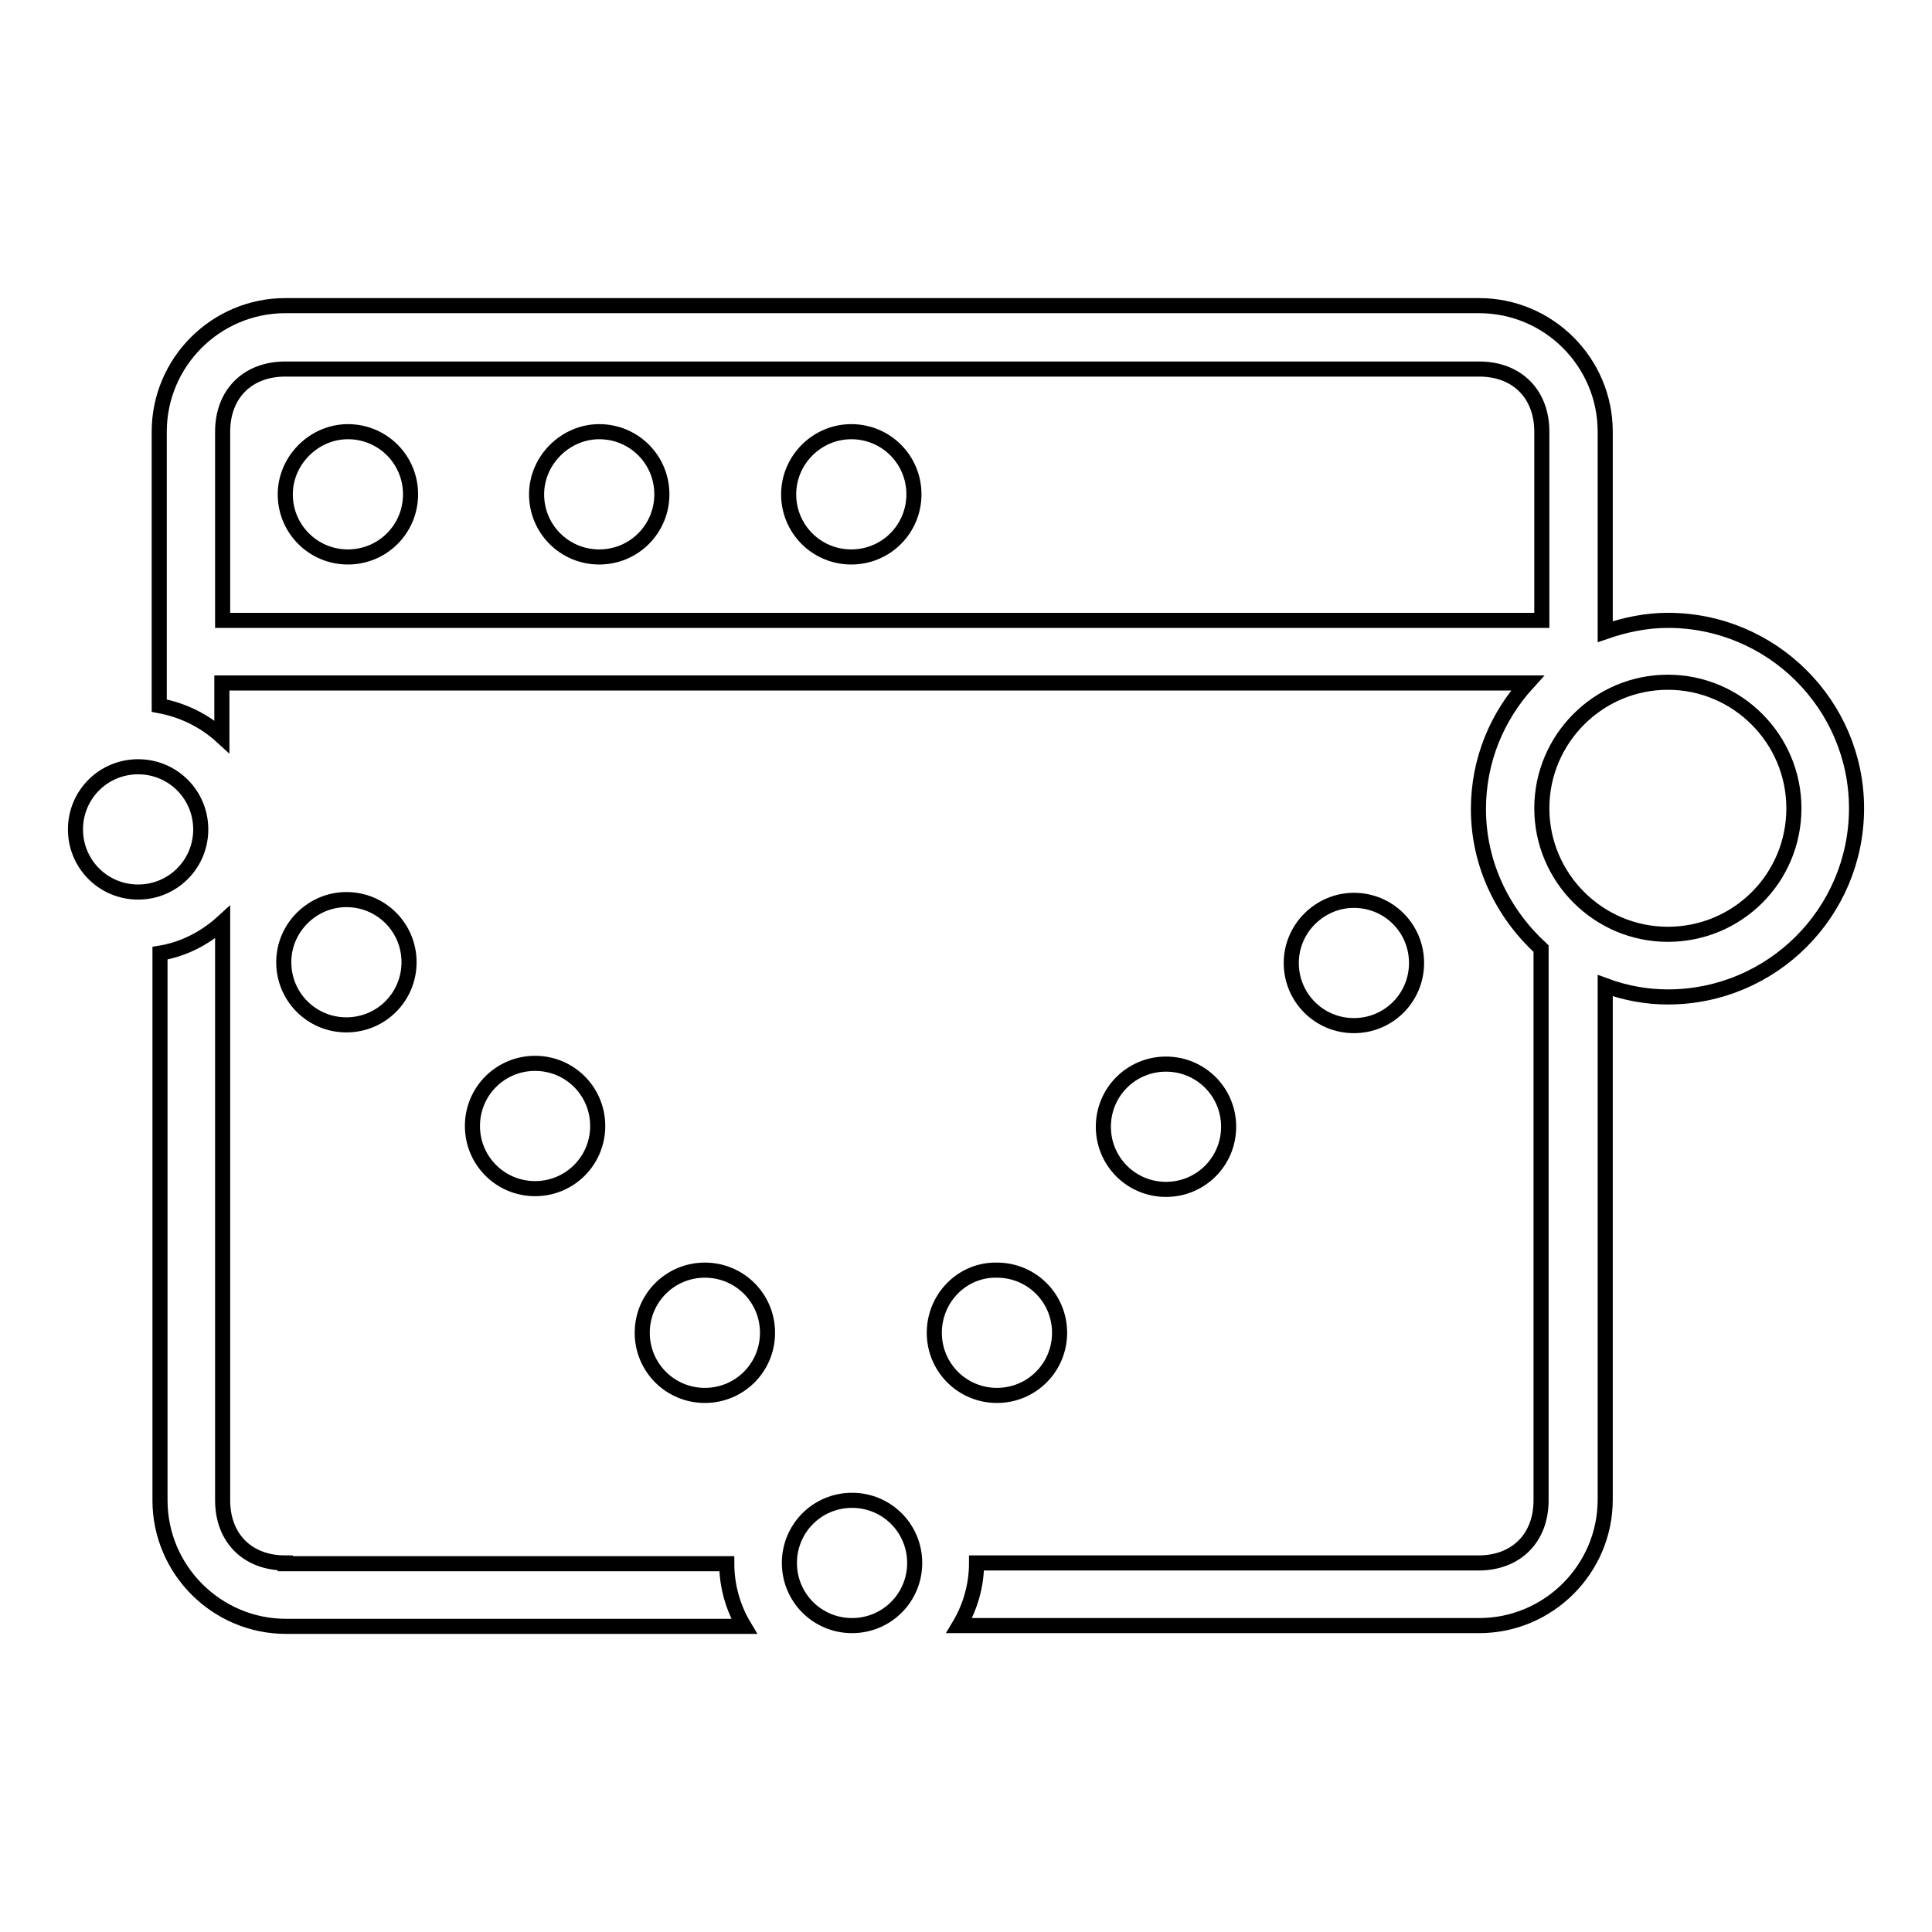 <?xml version="1.0" encoding="utf-8"?>
<!-- Svg Vector Icons : http://www.onlinewebfonts.com/icon -->
<!DOCTYPE svg PUBLIC "-//W3C//DTD SVG 1.1//EN" "http://www.w3.org/Graphics/SVG/1.1/DTD/svg11.dtd">
<svg version="1.1" xmlns="http://www.w3.org/2000/svg" xmlns:xlink="http://www.w3.org/1999/xlink" x="0px" y="0px" viewBox="0 0 256 256" enable-background="new 0 0 256 256" xml:space="preserve">
<g> <path stroke-width="2" fill-opacity="0" stroke="#000000"  d="M37.8,207.1c-5,0-8.3-3.3-8.3-8.3v-76.6c-2.3,2.1-5.2,3.6-8.3,4.1v72.5c0,9.2,7.5,16.7,16.7,16.7h60.7 c-1.5-2.5-2.3-5.4-2.3-8.3H37.8z"/> <path stroke-width="2" fill-opacity="0" stroke="#000000"  d="M104.5,65.5c0,4.6,3.7,8.3,8.3,8.3s8.3-3.7,8.3-8.3c0-4.6-3.7-8.3-8.3-8.3S104.5,61,104.5,65.5z"/> <path stroke-width="2" fill-opacity="0" stroke="#000000"  d="M71.1,65.5c0,4.6,3.7,8.3,8.3,8.3c4.6,0,8.3-3.7,8.3-8.3c0-4.6-3.7-8.3-8.3-8.3 C74.9,57.2,71.1,61,71.1,65.5z"/> <path stroke-width="2" fill-opacity="0" stroke="#000000"  d="M37.8,65.5c0,4.6,3.7,8.3,8.3,8.3c4.6,0,8.3-3.7,8.3-8.3c0-4.6-3.7-8.3-8.3-8.3 C41.6,57.2,37.8,61,37.8,65.5z"/> <path stroke-width="2" fill-opacity="0" stroke="#000000"  d="M37.6,127.5c0,4.6,3.7,8.3,8.3,8.3c4.6,0,8.3-3.7,8.3-8.3c0-4.6-3.7-8.3-8.3-8.3 C41.4,119.2,37.6,122.9,37.6,127.5z"/> <path stroke-width="2" fill-opacity="0" stroke="#000000"  d="M62.6,149.2c0,4.6,3.7,8.3,8.3,8.3c4.6,0,8.3-3.7,8.3-8.3c0-4.6-3.7-8.3-8.3-8.3 C66.3,140.9,62.6,144.6,62.6,149.2z"/> <path stroke-width="2" fill-opacity="0" stroke="#000000"  d="M85.1,176.6c0,4.6,3.7,8.3,8.3,8.3s8.3-3.7,8.3-8.3c0-4.6-3.7-8.3-8.3-8.3S85.1,172,85.1,176.6z"/> <path stroke-width="2" fill-opacity="0" stroke="#000000"  d="M123.8,176.6c0,4.6,3.7,8.3,8.3,8.3c4.6,0,8.3-3.7,8.3-8.3c0-4.6-3.7-8.3-8.3-8.3 C127.5,168.2,123.8,172,123.8,176.6z"/> <path stroke-width="2" fill-opacity="0" stroke="#000000"  d="M146.2,149.3c0,4.6,3.7,8.3,8.3,8.3s8.3-3.7,8.3-8.3s-3.7-8.3-8.3-8.3S146.2,144.7,146.2,149.3z"/> <path stroke-width="2" fill-opacity="0" stroke="#000000"  d="M171.1,127.6c0,4.6,3.7,8.3,8.3,8.3c4.6,0,8.3-3.7,8.3-8.3c0-4.6-3.7-8.3-8.3-8.3 C174.9,119.3,171.1,123,171.1,127.6z"/> <path stroke-width="2" fill-opacity="0" stroke="#000000"  d="M104.6,207.1c0,4.6,3.7,8.3,8.3,8.3c4.6,0,8.3-3.7,8.3-8.3c0-4.6-3.7-8.3-8.3-8.3 C108.3,198.8,104.6,202.5,104.6,207.1z"/> <path stroke-width="2" fill-opacity="0" stroke="#000000"  d="M221,82.2c-2.9,0-5.7,0.6-8.3,1.5V57.2c0-9.2-7.5-16.7-16.7-16.7H37.8c-9.2,0-16.7,7.5-16.7,16.7v36.3 c3.2,0.6,6,2,8.3,4.1v-7.1h173c-4,4.4-6.5,10.2-6.5,16.7c0,7.4,3.3,13.9,8.3,18.5v73.1c0,5-3.3,8.3-8.3,8.3h-66.5 c0,2.9-0.8,5.8-2.3,8.3H196c9.2,0,16.7-7.5,16.7-16.7v-68.1c2.7,1,5.5,1.5,8.3,1.5c13.8,0,25-11.2,25-25 C246,93.4,234.8,82.2,221,82.2z M29.5,82.2v-25c0-5,3.3-8.3,8.3-8.3H196c5,0,8.3,3.3,8.3,8.3v25H29.5z M221,123.8 c-9.2,0-16.7-7.5-16.7-16.7c0-9.2,7.5-16.7,16.7-16.7s16.7,7.5,16.7,16.7C237.7,116.4,230.2,123.8,221,123.8z"/> <path stroke-width="2" fill-opacity="0" stroke="#000000"  d="M10,109.9c0,4.6,3.7,8.3,8.3,8.3c4.6,0,8.3-3.7,8.3-8.3c0-4.6-3.7-8.3-8.3-8.3 C13.7,101.6,10,105.3,10,109.9z"/></g>
</svg>